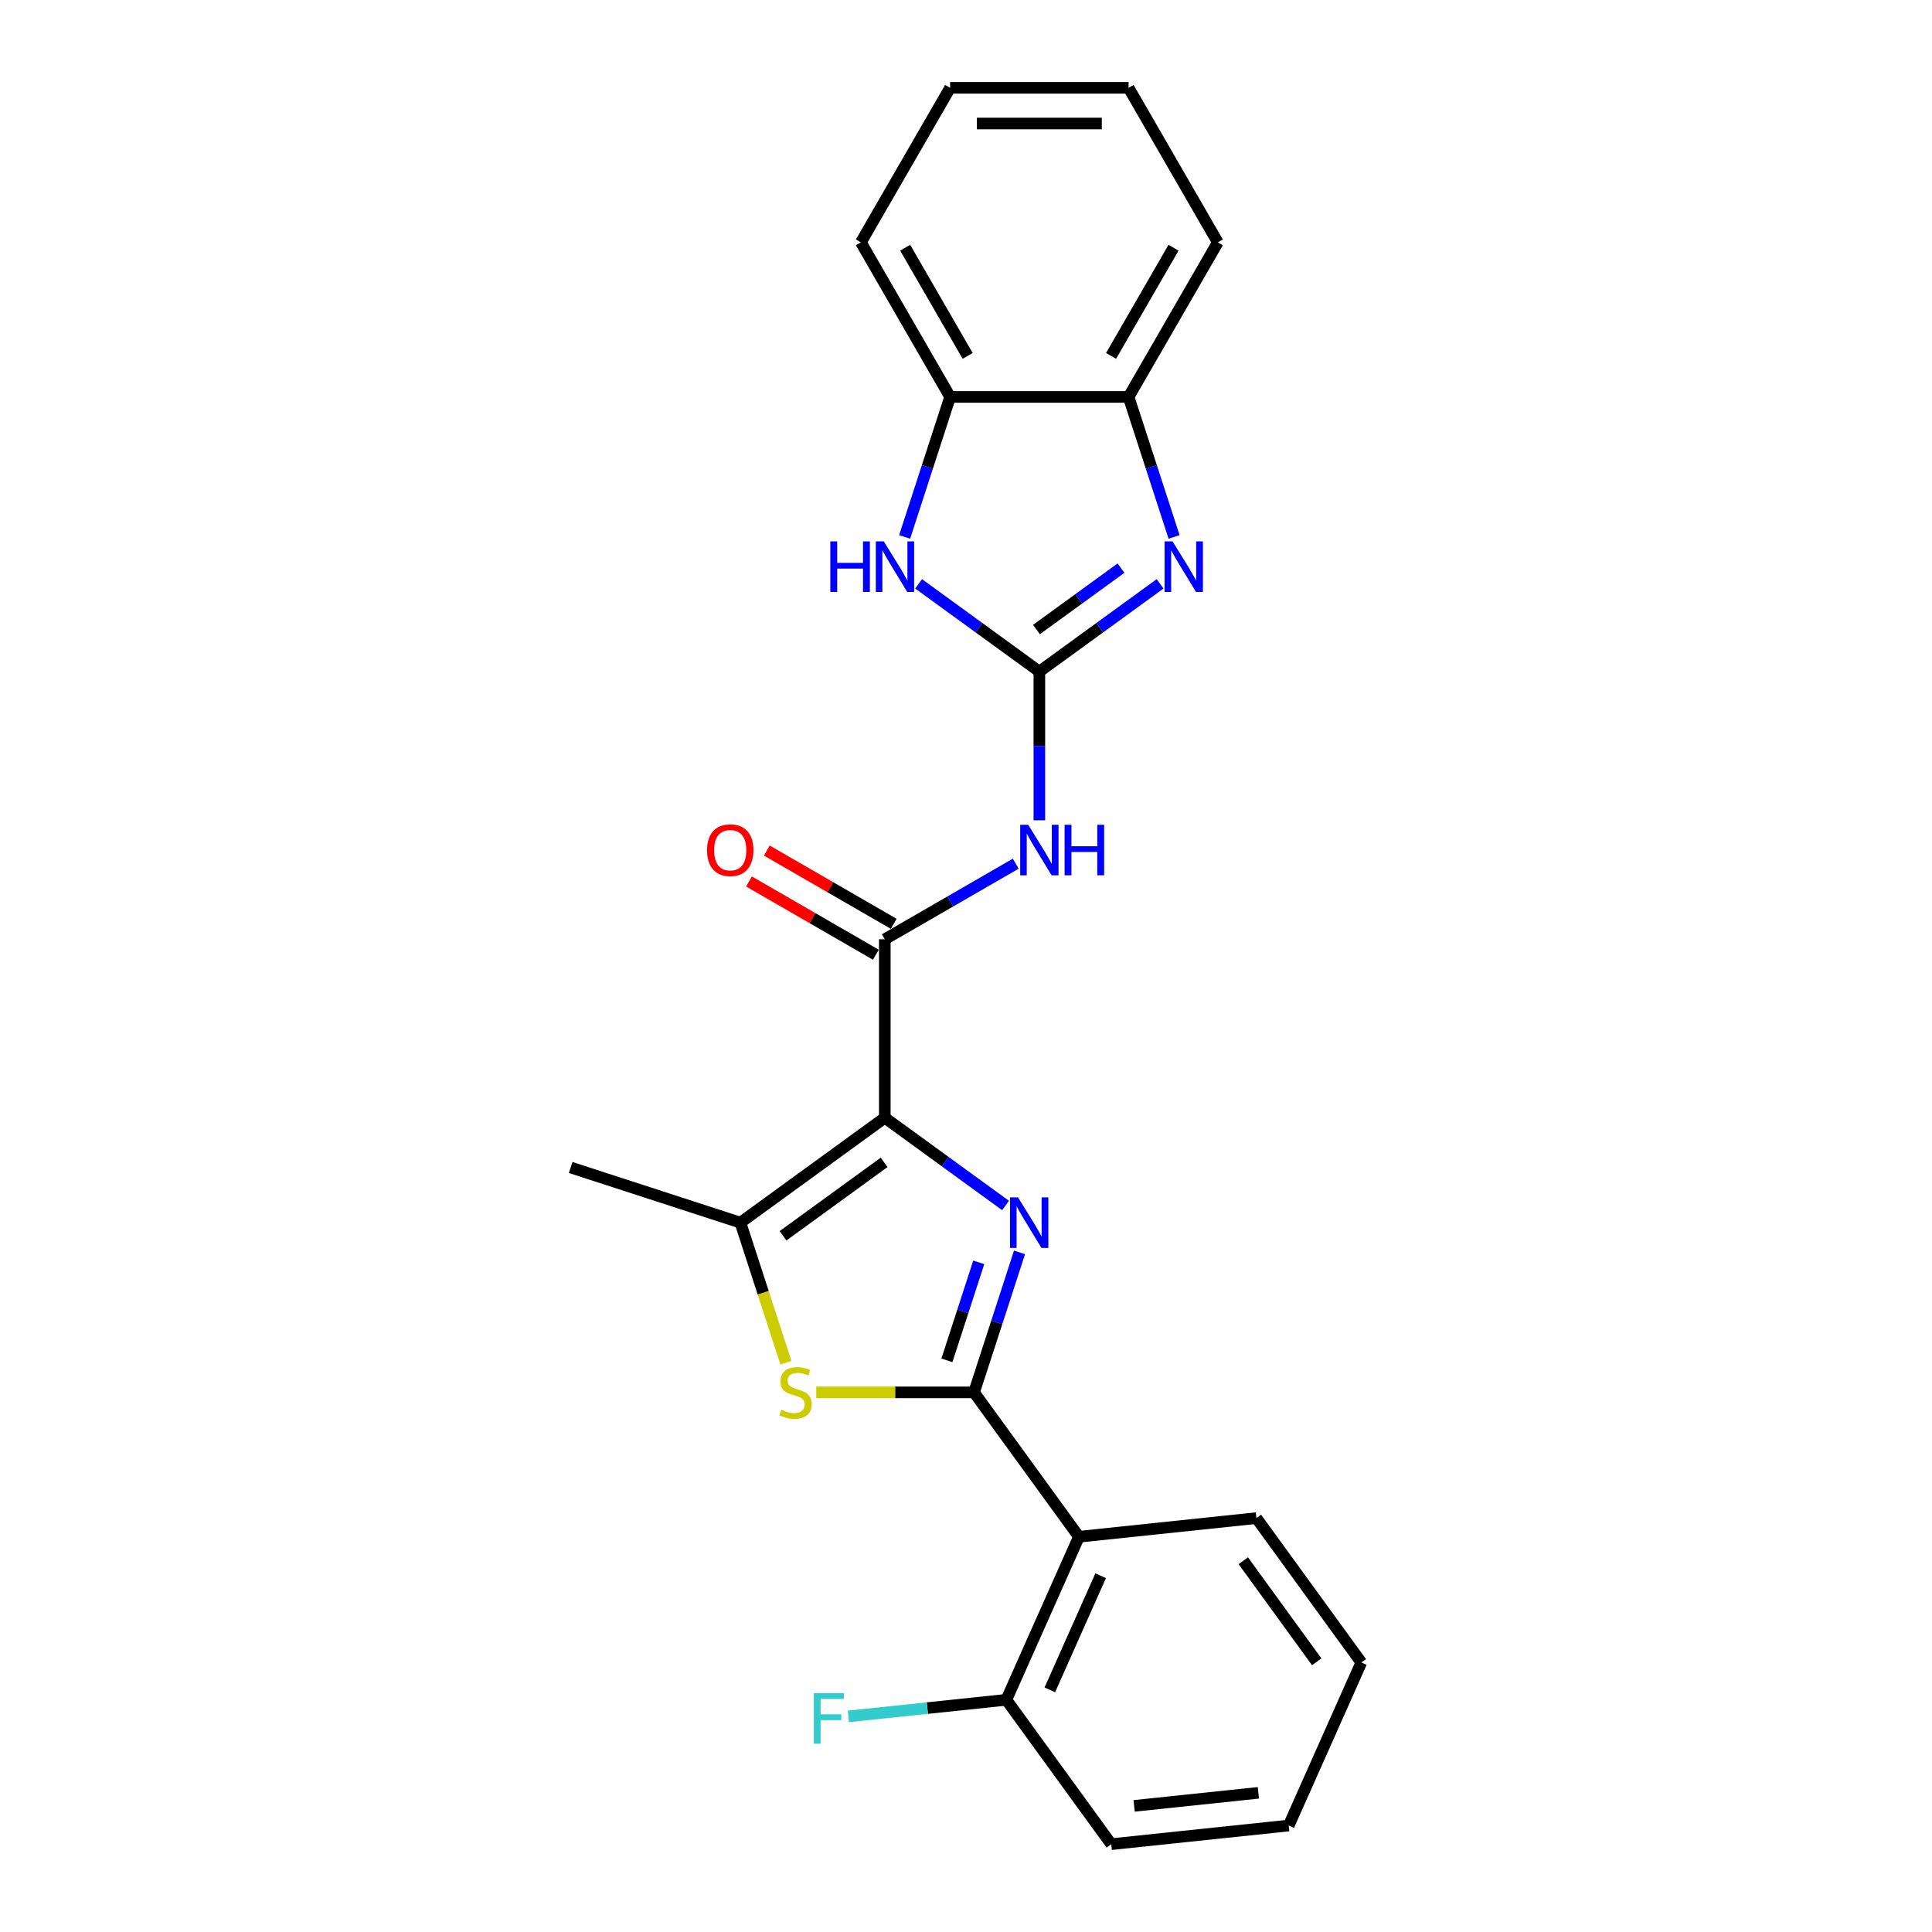 <?xml version='1.0' encoding='iso-8859-1'?>
<svg version='1.1' baseProfile='full'
              xmlns='http://www.w3.org/2000/svg'
                      xmlns:rdkit='http://www.rdkit.org/xml'
                      xmlns:xlink='http://www.w3.org/1999/xlink'
                  xml:space='preserve'
width='1000px' height='1000px' viewBox='0 0 1000 1000'>
<!-- END OF HEADER -->
<rect style='opacity:1.0;fill:#FFFFFF;stroke:none' width='1000' height='1000' x='0' y='0'> </rect>
<path class='bond-0' d='M 457.969,578.54 L 489.22,601.246' style='fill:none;fill-rule:evenodd;stroke:#000000;stroke-width:6px;stroke-linecap:butt;stroke-linejoin:miter;stroke-opacity:1' />
<path class='bond-0' d='M 489.22,601.246 L 520.471,623.951' style='fill:none;fill-rule:evenodd;stroke:#0000FF;stroke-width:6px;stroke-linecap:butt;stroke-linejoin:miter;stroke-opacity:1' />
<path class='bond-3' d='M 457.969,578.54 L 457.969,486.166' style='fill:none;fill-rule:evenodd;stroke:#000000;stroke-width:6px;stroke-linecap:butt;stroke-linejoin:miter;stroke-opacity:1' />
<path class='bond-5' d='M 457.969,578.54 L 383.236,632.837' style='fill:none;fill-rule:evenodd;stroke:#000000;stroke-width:6px;stroke-linecap:butt;stroke-linejoin:miter;stroke-opacity:1' />
<path class='bond-5' d='M 457.618,601.632 L 405.305,639.639' style='fill:none;fill-rule:evenodd;stroke:#000000;stroke-width:6px;stroke-linecap:butt;stroke-linejoin:miter;stroke-opacity:1' />
<path class='bond-1' d='M 527.701,648.227 L 515.929,684.459' style='fill:none;fill-rule:evenodd;stroke:#0000FF;stroke-width:6px;stroke-linecap:butt;stroke-linejoin:miter;stroke-opacity:1' />
<path class='bond-1' d='M 515.929,684.459 L 504.156,720.691' style='fill:none;fill-rule:evenodd;stroke:#000000;stroke-width:6px;stroke-linecap:butt;stroke-linejoin:miter;stroke-opacity:1' />
<path class='bond-1' d='M 506.599,653.387 L 498.358,678.75' style='fill:none;fill-rule:evenodd;stroke:#0000FF;stroke-width:6px;stroke-linecap:butt;stroke-linejoin:miter;stroke-opacity:1' />
<path class='bond-1' d='M 498.358,678.75 L 490.117,704.112' style='fill:none;fill-rule:evenodd;stroke:#000000;stroke-width:6px;stroke-linecap:butt;stroke-linejoin:miter;stroke-opacity:1' />
<path class='bond-9' d='M 504.156,720.691 L 558.453,795.424' style='fill:none;fill-rule:evenodd;stroke:#000000;stroke-width:6px;stroke-linecap:butt;stroke-linejoin:miter;stroke-opacity:1' />
<path class='bond-24' d='M 504.156,720.691 L 463.317,720.691' style='fill:none;fill-rule:evenodd;stroke:#000000;stroke-width:6px;stroke-linecap:butt;stroke-linejoin:miter;stroke-opacity:1' />
<path class='bond-24' d='M 463.317,720.691 L 422.478,720.691' style='fill:none;fill-rule:evenodd;stroke:#CCCC00;stroke-width:6px;stroke-linecap:butt;stroke-linejoin:miter;stroke-opacity:1' />
<path class='bond-2' d='M 537.968,347.603 L 537.968,386.096' style='fill:none;fill-rule:evenodd;stroke:#000000;stroke-width:6px;stroke-linecap:butt;stroke-linejoin:miter;stroke-opacity:1' />
<path class='bond-2' d='M 537.968,386.096 L 537.968,424.588' style='fill:none;fill-rule:evenodd;stroke:#0000FF;stroke-width:6px;stroke-linecap:butt;stroke-linejoin:miter;stroke-opacity:1' />
<path class='bond-7' d='M 537.968,347.603 L 569.219,324.898' style='fill:none;fill-rule:evenodd;stroke:#000000;stroke-width:6px;stroke-linecap:butt;stroke-linejoin:miter;stroke-opacity:1' />
<path class='bond-7' d='M 569.219,324.898 L 600.47,302.192' style='fill:none;fill-rule:evenodd;stroke:#0000FF;stroke-width:6px;stroke-linecap:butt;stroke-linejoin:miter;stroke-opacity:1' />
<path class='bond-7' d='M 536.484,325.845 L 558.359,309.951' style='fill:none;fill-rule:evenodd;stroke:#000000;stroke-width:6px;stroke-linecap:butt;stroke-linejoin:miter;stroke-opacity:1' />
<path class='bond-7' d='M 558.359,309.951 L 580.235,294.057' style='fill:none;fill-rule:evenodd;stroke:#0000FF;stroke-width:6px;stroke-linecap:butt;stroke-linejoin:miter;stroke-opacity:1' />
<path class='bond-8' d='M 537.968,347.603 L 506.716,324.898' style='fill:none;fill-rule:evenodd;stroke:#000000;stroke-width:6px;stroke-linecap:butt;stroke-linejoin:miter;stroke-opacity:1' />
<path class='bond-8' d='M 506.716,324.898 L 475.465,302.192' style='fill:none;fill-rule:evenodd;stroke:#0000FF;stroke-width:6px;stroke-linecap:butt;stroke-linejoin:miter;stroke-opacity:1' />
<path class='bond-6' d='M 457.969,486.166 L 491.853,466.602' style='fill:none;fill-rule:evenodd;stroke:#000000;stroke-width:6px;stroke-linecap:butt;stroke-linejoin:miter;stroke-opacity:1' />
<path class='bond-6' d='M 491.853,466.602 L 525.737,447.039' style='fill:none;fill-rule:evenodd;stroke:#0000FF;stroke-width:6px;stroke-linecap:butt;stroke-linejoin:miter;stroke-opacity:1' />
<path class='bond-13' d='M 462.587,478.166 L 429.747,459.205' style='fill:none;fill-rule:evenodd;stroke:#000000;stroke-width:6px;stroke-linecap:butt;stroke-linejoin:miter;stroke-opacity:1' />
<path class='bond-13' d='M 429.747,459.205 L 396.906,440.245' style='fill:none;fill-rule:evenodd;stroke:#FF0000;stroke-width:6px;stroke-linecap:butt;stroke-linejoin:miter;stroke-opacity:1' />
<path class='bond-13' d='M 453.35,494.165 L 420.509,475.205' style='fill:none;fill-rule:evenodd;stroke:#000000;stroke-width:6px;stroke-linecap:butt;stroke-linejoin:miter;stroke-opacity:1' />
<path class='bond-13' d='M 420.509,475.205 L 387.669,456.245' style='fill:none;fill-rule:evenodd;stroke:#FF0000;stroke-width:6px;stroke-linecap:butt;stroke-linejoin:miter;stroke-opacity:1' />
<path class='bond-4' d='M 406.793,705.338 L 395.014,669.088' style='fill:none;fill-rule:evenodd;stroke:#CCCC00;stroke-width:6px;stroke-linecap:butt;stroke-linejoin:miter;stroke-opacity:1' />
<path class='bond-4' d='M 395.014,669.088 L 383.236,632.837' style='fill:none;fill-rule:evenodd;stroke:#000000;stroke-width:6px;stroke-linecap:butt;stroke-linejoin:miter;stroke-opacity:1' />
<path class='bond-15' d='M 383.236,632.837 L 295.382,604.292' style='fill:none;fill-rule:evenodd;stroke:#000000;stroke-width:6px;stroke-linecap:butt;stroke-linejoin:miter;stroke-opacity:1' />
<path class='bond-10' d='M 607.7,277.917 L 595.928,241.685' style='fill:none;fill-rule:evenodd;stroke:#0000FF;stroke-width:6px;stroke-linecap:butt;stroke-linejoin:miter;stroke-opacity:1' />
<path class='bond-10' d='M 595.928,241.685 L 584.155,205.453' style='fill:none;fill-rule:evenodd;stroke:#000000;stroke-width:6px;stroke-linecap:butt;stroke-linejoin:miter;stroke-opacity:1' />
<path class='bond-11' d='M 468.235,277.917 L 480.008,241.685' style='fill:none;fill-rule:evenodd;stroke:#0000FF;stroke-width:6px;stroke-linecap:butt;stroke-linejoin:miter;stroke-opacity:1' />
<path class='bond-11' d='M 480.008,241.685 L 491.78,205.453' style='fill:none;fill-rule:evenodd;stroke:#000000;stroke-width:6px;stroke-linecap:butt;stroke-linejoin:miter;stroke-opacity:1' />
<path class='bond-12' d='M 558.453,795.424 L 520.88,879.813' style='fill:none;fill-rule:evenodd;stroke:#000000;stroke-width:6px;stroke-linecap:butt;stroke-linejoin:miter;stroke-opacity:1' />
<path class='bond-12' d='M 569.695,815.597 L 543.394,874.669' style='fill:none;fill-rule:evenodd;stroke:#000000;stroke-width:6px;stroke-linecap:butt;stroke-linejoin:miter;stroke-opacity:1' />
<path class='bond-16' d='M 558.453,795.424 L 650.322,785.768' style='fill:none;fill-rule:evenodd;stroke:#000000;stroke-width:6px;stroke-linecap:butt;stroke-linejoin:miter;stroke-opacity:1' />
<path class='bond-17' d='M 584.155,205.453 L 630.343,125.454' style='fill:none;fill-rule:evenodd;stroke:#000000;stroke-width:6px;stroke-linecap:butt;stroke-linejoin:miter;stroke-opacity:1' />
<path class='bond-17' d='M 575.083,184.215 L 607.415,128.216' style='fill:none;fill-rule:evenodd;stroke:#000000;stroke-width:6px;stroke-linecap:butt;stroke-linejoin:miter;stroke-opacity:1' />
<path class='bond-25' d='M 584.155,205.453 L 491.78,205.453' style='fill:none;fill-rule:evenodd;stroke:#000000;stroke-width:6px;stroke-linecap:butt;stroke-linejoin:miter;stroke-opacity:1' />
<path class='bond-18' d='M 491.78,205.453 L 445.593,125.454' style='fill:none;fill-rule:evenodd;stroke:#000000;stroke-width:6px;stroke-linecap:butt;stroke-linejoin:miter;stroke-opacity:1' />
<path class='bond-18' d='M 500.852,184.215 L 468.521,128.216' style='fill:none;fill-rule:evenodd;stroke:#000000;stroke-width:6px;stroke-linecap:butt;stroke-linejoin:miter;stroke-opacity:1' />
<path class='bond-14' d='M 520.88,879.813 L 479.99,884.11' style='fill:none;fill-rule:evenodd;stroke:#000000;stroke-width:6px;stroke-linecap:butt;stroke-linejoin:miter;stroke-opacity:1' />
<path class='bond-14' d='M 479.99,884.11 L 439.099,888.408' style='fill:none;fill-rule:evenodd;stroke:#33CCCC;stroke-width:6px;stroke-linecap:butt;stroke-linejoin:miter;stroke-opacity:1' />
<path class='bond-19' d='M 520.88,879.813 L 575.177,954.545' style='fill:none;fill-rule:evenodd;stroke:#000000;stroke-width:6px;stroke-linecap:butt;stroke-linejoin:miter;stroke-opacity:1' />
<path class='bond-20' d='M 650.322,785.768 L 704.618,860.501' style='fill:none;fill-rule:evenodd;stroke:#000000;stroke-width:6px;stroke-linecap:butt;stroke-linejoin:miter;stroke-opacity:1' />
<path class='bond-20' d='M 643.519,807.837 L 681.527,860.15' style='fill:none;fill-rule:evenodd;stroke:#000000;stroke-width:6px;stroke-linecap:butt;stroke-linejoin:miter;stroke-opacity:1' />
<path class='bond-21' d='M 630.343,125.454 L 584.155,45.455' style='fill:none;fill-rule:evenodd;stroke:#000000;stroke-width:6px;stroke-linecap:butt;stroke-linejoin:miter;stroke-opacity:1' />
<path class='bond-22' d='M 445.593,125.454 L 491.78,45.455' style='fill:none;fill-rule:evenodd;stroke:#000000;stroke-width:6px;stroke-linecap:butt;stroke-linejoin:miter;stroke-opacity:1' />
<path class='bond-26' d='M 575.177,954.545 L 667.046,944.89' style='fill:none;fill-rule:evenodd;stroke:#000000;stroke-width:6px;stroke-linecap:butt;stroke-linejoin:miter;stroke-opacity:1' />
<path class='bond-26' d='M 587.026,934.723 L 651.334,927.964' style='fill:none;fill-rule:evenodd;stroke:#000000;stroke-width:6px;stroke-linecap:butt;stroke-linejoin:miter;stroke-opacity:1' />
<path class='bond-23' d='M 704.618,860.501 L 667.046,944.89' style='fill:none;fill-rule:evenodd;stroke:#000000;stroke-width:6px;stroke-linecap:butt;stroke-linejoin:miter;stroke-opacity:1' />
<path class='bond-27' d='M 584.155,45.455 L 491.78,45.455' style='fill:none;fill-rule:evenodd;stroke:#000000;stroke-width:6px;stroke-linecap:butt;stroke-linejoin:miter;stroke-opacity:1' />
<path class='bond-27' d='M 570.299,63.929 L 505.636,63.929' style='fill:none;fill-rule:evenodd;stroke:#000000;stroke-width:6px;stroke-linecap:butt;stroke-linejoin:miter;stroke-opacity:1' />
<path  class='atom-1' d='M 526.919 619.757
L 535.491 633.613
Q 536.341 634.98, 537.708 637.456
Q 539.075 639.932, 539.149 640.079
L 539.149 619.757
L 542.623 619.757
L 542.623 645.917
L 539.038 645.917
L 529.838 630.768
Q 528.766 628.994, 527.621 626.962
Q 526.512 624.93, 526.18 624.302
L 526.18 645.917
L 522.78 645.917
L 522.78 619.757
L 526.919 619.757
' fill='#0000FF'/>
<path  class='atom-5' d='M 404.391 729.67
Q 404.687 729.781, 405.906 730.298
Q 407.125 730.815, 408.456 731.148
Q 409.823 731.443, 411.153 731.443
Q 413.629 731.443, 415.07 730.261
Q 416.511 729.042, 416.511 726.935
Q 416.511 725.494, 415.772 724.608
Q 415.07 723.721, 413.961 723.24
Q 412.853 722.76, 411.005 722.206
Q 408.677 721.504, 407.273 720.839
Q 405.906 720.174, 404.908 718.77
Q 403.948 717.365, 403.948 715.001
Q 403.948 711.712, 406.165 709.68
Q 408.419 707.648, 412.853 707.648
Q 415.882 707.648, 419.319 709.089
L 418.469 711.934
Q 415.328 710.641, 412.963 710.641
Q 410.414 710.641, 409.01 711.712
Q 407.606 712.747, 407.643 714.557
Q 407.643 715.961, 408.345 716.811
Q 409.084 717.661, 410.118 718.141
Q 411.19 718.622, 412.963 719.176
Q 415.328 719.915, 416.732 720.654
Q 418.136 721.393, 419.134 722.908
Q 420.169 724.386, 420.169 726.935
Q 420.169 730.557, 417.73 732.515
Q 415.328 734.436, 411.301 734.436
Q 408.973 734.436, 407.199 733.919
Q 405.463 733.439, 403.393 732.589
L 404.391 729.67
' fill='#CCCC00'/>
<path  class='atom-7' d='M 532.185 426.898
L 540.757 440.754
Q 541.607 442.121, 542.974 444.597
Q 544.341 447.072, 544.415 447.22
L 544.415 426.898
L 547.889 426.898
L 547.889 453.058
L 544.305 453.058
L 535.104 437.909
Q 534.032 436.135, 532.887 434.103
Q 531.778 432.071, 531.446 431.443
L 531.446 453.058
L 528.047 453.058
L 528.047 426.898
L 532.185 426.898
' fill='#0000FF'/>
<path  class='atom-7' d='M 551.029 426.898
L 554.577 426.898
L 554.577 438.02
L 567.952 438.02
L 567.952 426.898
L 571.5 426.898
L 571.5 453.058
L 567.952 453.058
L 567.952 440.976
L 554.577 440.976
L 554.577 453.058
L 551.029 453.058
L 551.029 426.898
' fill='#0000FF'/>
<path  class='atom-8' d='M 606.918 280.226
L 615.49 294.082
Q 616.34 295.45, 617.707 297.925
Q 619.074 300.401, 619.148 300.549
L 619.148 280.226
L 622.622 280.226
L 622.622 306.387
L 619.037 306.387
L 609.837 291.237
Q 608.765 289.464, 607.62 287.431
Q 606.511 285.399, 606.179 284.771
L 606.179 306.387
L 602.779 306.387
L 602.779 280.226
L 606.918 280.226
' fill='#0000FF'/>
<path  class='atom-9' d='M 429.776 280.226
L 433.324 280.226
L 433.324 291.348
L 446.7 291.348
L 446.7 280.226
L 450.247 280.226
L 450.247 306.387
L 446.7 306.387
L 446.7 294.304
L 433.324 294.304
L 433.324 306.387
L 429.776 306.387
L 429.776 280.226
' fill='#0000FF'/>
<path  class='atom-9' d='M 457.452 280.226
L 466.024 294.082
Q 466.874 295.45, 468.241 297.925
Q 469.609 300.401, 469.682 300.549
L 469.682 280.226
L 473.156 280.226
L 473.156 306.387
L 469.572 306.387
L 460.371 291.237
Q 459.299 289.464, 458.154 287.431
Q 457.046 285.399, 456.713 284.771
L 456.713 306.387
L 453.314 306.387
L 453.314 280.226
L 457.452 280.226
' fill='#0000FF'/>
<path  class='atom-14' d='M 365.961 440.052
Q 365.961 433.77, 369.065 430.26
Q 372.168 426.75, 377.969 426.75
Q 383.771 426.75, 386.874 430.26
Q 389.978 433.77, 389.978 440.052
Q 389.978 446.407, 386.837 450.028
Q 383.697 453.613, 377.969 453.613
Q 372.205 453.613, 369.065 450.028
Q 365.961 446.444, 365.961 440.052
M 377.969 450.657
Q 381.96 450.657, 384.103 447.996
Q 386.283 445.299, 386.283 440.052
Q 386.283 434.916, 384.103 432.329
Q 381.96 429.706, 377.969 429.706
Q 373.979 429.706, 371.799 432.292
Q 369.656 434.879, 369.656 440.052
Q 369.656 445.336, 371.799 447.996
Q 373.979 450.657, 377.969 450.657
' fill='#FF0000'/>
<path  class='atom-15' d='M 421.233 876.388
L 436.789 876.388
L 436.789 879.381
L 424.744 879.381
L 424.744 887.325
L 435.459 887.325
L 435.459 890.355
L 424.744 890.355
L 424.744 902.549
L 421.233 902.549
L 421.233 876.388
' fill='#33CCCC'/>
</svg>
